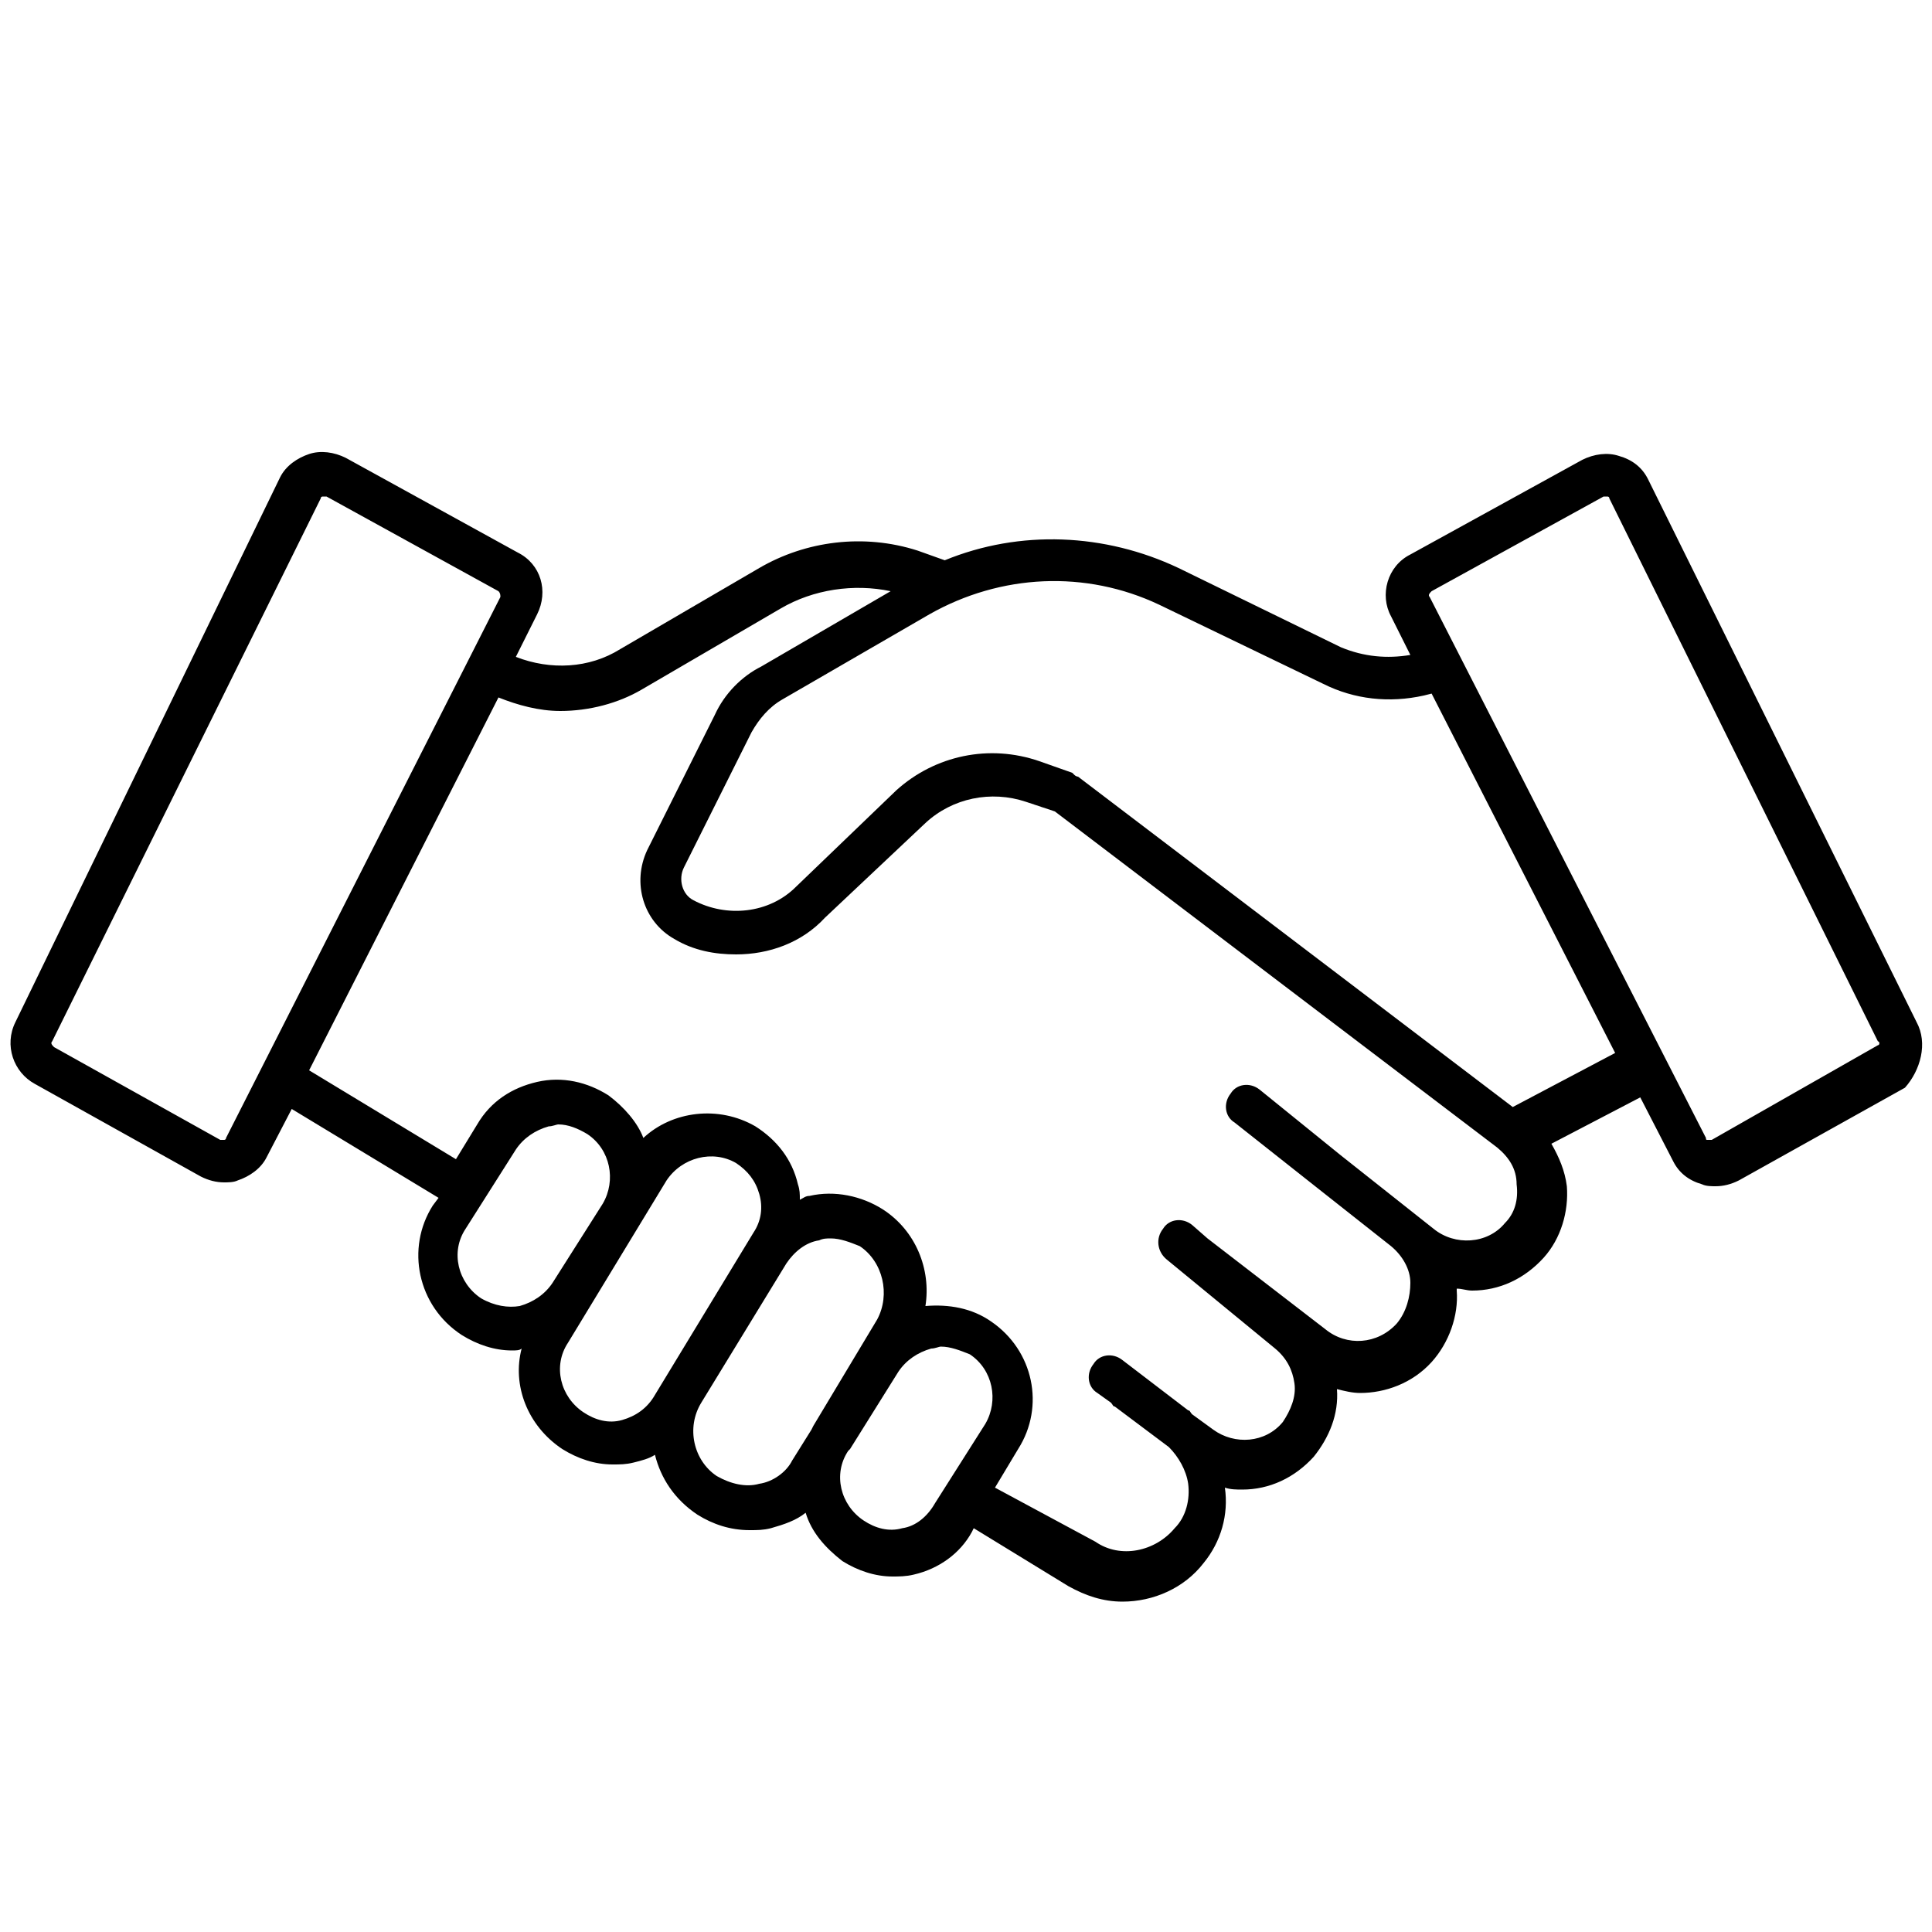 <?xml version="1.0" encoding="utf-8"?>
<!-- Generator: Adobe Illustrator 28.0.0, SVG Export Plug-In . SVG Version: 6.00 Build 0)  -->
<svg version="1.1" id="_アウトライン" xmlns="http://www.w3.org/2000/svg" xmlns:xlink="http://www.w3.org/1999/xlink"
	 x="0px" y="0px" viewBox="0 0 100 100" style="enable-background:new 0 0 100 100;" xml:space="preserve">
<path d="M99.2,52.9L99.2,52.9L85.3,24.8c-0.3-0.6-0.8-1-1.5-1.2c-0.6-0.2-1.3-0.1-1.9,0.2l-8.9,4.9c-1.2,0.6-1.6,2.1-1,3.2l1,2
	c-1.2,0.2-2.4,0.1-3.6-0.4L61,29.4c-3.8-1.8-8.2-2-12.1-0.4l-1.4-0.5c-2.8-0.9-5.8-0.5-8.2,0.9l-7.2,4.2c-1.6,1-3.6,1.1-5.4,0.4
	l1.1-2.2c0.6-1.2,0.2-2.6-1-3.2l-8.9-4.9c-0.6-0.3-1.3-0.4-1.9-0.2c-0.6,0.2-1.2,0.6-1.5,1.2L0.8,52.9c-0.6,1.2-0.1,2.6,1,3.2
	l8.6,4.8c0.4,0.2,0.8,0.3,1.2,0.3c0.2,0,0.5,0,0.7-0.1c0.6-0.2,1.2-0.6,1.5-1.2l1.3-2.5l7.6,4.6l-0.3,0.4c-1.4,2.2-0.8,5.2,1.5,6.7
	c0.8,0.5,1.7,0.8,2.6,0.8c0.2,0,0.4,0,0.5-0.1c-0.5,1.9,0.3,4,2.1,5.2c0.8,0.5,1.7,0.8,2.6,0.8c0.4,0,0.7,0,1.1-0.1
	c0.4-0.1,0.8-0.2,1.1-0.4c0.3,1.2,1,2.3,2.2,3.1c0.8,0.5,1.7,0.8,2.7,0.8c0.4,0,0.7,0,1.1-0.1c0.7-0.2,1.3-0.4,1.8-0.8
	c0.3,1,1,1.8,1.9,2.5c0.8,0.5,1.7,0.8,2.6,0.8c0.3,0,0.7,0,1.1-0.1c1.3-0.3,2.4-1.1,3-2.2l0.1-0.2l4.9,3c0.9,0.5,1.8,0.8,2.8,0.8
	c1.6,0,3.2-0.7,4.2-2c0.9-1.1,1.3-2.5,1.1-3.9c0.3,0.1,0.6,0.1,0.9,0.1c1.4,0,2.7-0.6,3.7-1.7c0.8-1,1.3-2.2,1.2-3.5
	c0.4,0.1,0.8,0.2,1.2,0.2c1.3,0,2.7-0.5,3.7-1.6c0.9-1,1.4-2.4,1.3-3.7c0,0,0,0,0-0.1c0.3,0,0.5,0.1,0.8,0.1c1.4,0,2.7-0.6,3.7-1.7
	c0.9-1,1.3-2.4,1.2-3.7c-0.1-0.8-0.4-1.5-0.8-2.2l4.6-2.4l1.7,3.3c0.3,0.6,0.8,1,1.5,1.2c0.2,0.1,0.5,0.1,0.7,0.1
	c0.4,0,0.8-0.1,1.2-0.3l8.6-4.8C99.4,55.4,99.8,54,99.2,52.9L99.2,52.9z M11.7,58.9c0,0.1-0.1,0.1-0.1,0.1c0,0-0.1,0-0.2,0l-8.6-4.8
	c-0.1-0.1-0.2-0.2-0.1-0.3l13.9-28.1c0-0.1,0.1-0.1,0.1-0.1c0,0,0,0,0.1,0c0,0,0.1,0,0.1,0l8.9,4.9l0,0c0.1,0.1,0.1,0.2,0.1,0.3
	C25.9,30.9,11.7,58.9,11.7,58.9z M24.9,67.2c-1.2-0.8-1.6-2.4-0.8-3.6l2.6-4.1c0.4-0.6,1-1,1.7-1.2c0.2,0,0.4-0.1,0.5-0.1
	c0.5,0,1,0.2,1.5,0.5c1.2,0.8,1.5,2.4,0.8,3.6l-2.6,4.1c-0.4,0.6-1,1-1.7,1.2C26.3,67.7,25.6,67.6,24.9,67.2L24.9,67.2z M32.2,73.5
	c-0.7,0.2-1.4,0-2-0.4c-1.2-0.8-1.6-2.4-0.8-3.6l5.1-8.4c0.8-1.2,2.4-1.6,3.6-0.9c0.6,0.4,1,0.9,1.2,1.6c0.2,0.7,0.1,1.4-0.3,2
	l-5.1,8.4C33.5,72.9,32.9,73.3,32.2,73.5L32.2,73.5z M39.3,76.8c-0.7,0.2-1.5,0-2.2-0.4c-1.2-0.8-1.6-2.5-0.8-3.8l4.4-7.2
	c0.4-0.6,1-1.1,1.7-1.2c0.2-0.1,0.4-0.1,0.6-0.1c0.5,0,1,0.2,1.5,0.4c1.2,0.8,1.6,2.5,0.9,3.8l-3.3,5.5L42,74c0,0,0,0,0,0l-1,1.6
	C40.7,76.2,40,76.7,39.3,76.8L39.3,76.8z M46.7,79.1c-0.7,0.2-1.4,0-2-0.4c-1.2-0.8-1.6-2.4-0.8-3.6l0.1-0.1l2.5-4
	c0.4-0.6,1-1,1.7-1.2c0.2,0,0.4-0.1,0.5-0.1c0.5,0,1,0.2,1.5,0.4c1.2,0.8,1.5,2.4,0.8,3.6l-2.6,4.1C48,78.5,47.4,79,46.7,79.1
	L46.7,79.1z M77.9,63.3c-0.9,1.1-2.6,1.2-3.7,0.3l-4.8-3.8l0,0l-4.2-3.4c-0.5-0.4-1.2-0.3-1.5,0.2c-0.4,0.5-0.3,1.2,0.2,1.5l4.3,3.4
	l0,0l0,0l3.8,3c0.6,0.5,1,1.2,1,1.9s-0.2,1.5-0.7,2.1c-1,1.1-2.6,1.2-3.7,0.3l-6.1-4.7l-0.8-0.7c-0.5-0.4-1.2-0.3-1.5,0.2
	c-0.4,0.5-0.3,1.2,0.2,1.6l5.6,4.6c0.6,0.5,0.9,1.1,1,1.8s-0.2,1.4-0.6,2c-0.9,1.1-2.5,1.2-3.6,0.4l-1.1-0.8
	c-0.1-0.1-0.1-0.2-0.2-0.2l-3.4-2.6c-0.5-0.4-1.2-0.3-1.5,0.2c-0.4,0.5-0.3,1.2,0.2,1.5l0.7,0.5c0.1,0.1,0.1,0.2,0.2,0.2l2.8,2.1
	c0.5,0.5,0.9,1.2,1,1.9c0.1,0.8-0.1,1.7-0.7,2.3c-1,1.2-2.8,1.6-4.1,0.7L51.5,77l1.2-2c1.4-2.2,0.8-5.1-1.4-6.6
	c-1-0.7-2.2-0.9-3.4-0.8c0.3-1.9-0.5-3.9-2.2-5c-1.1-0.7-2.5-1-3.8-0.7c-0.2,0-0.3,0.1-0.5,0.2c0-0.3,0-0.5-0.1-0.8
	c-0.3-1.3-1.1-2.3-2.2-3c-1.9-1.1-4.3-0.8-5.8,0.6c-0.3-0.8-1-1.6-1.8-2.2c-1.1-0.7-2.4-1-3.7-0.7c-1.3,0.3-2.4,1-3.1,2.2l-1.1,1.8
	L16,55.4l9.8-19.3c1,0.4,2.1,0.7,3.2,0.7c1.5,0,3-0.4,4.2-1.1l7.2-4.2c1.7-1,3.8-1.3,5.7-0.9l-6.7,3.9C38.4,35,37.5,35.9,37,37
	l-3.5,7c-0.8,1.7-0.2,3.7,1.4,4.6c1,0.6,2.1,0.8,3.2,0.8c1.7,0,3.4-0.6,4.6-1.9l5.2-4.9c1.4-1.3,3.4-1.7,5.2-1.1l1.5,0.5l22.9,17.4
	c0.6,0.5,1,1.1,1,1.9C78.6,62.1,78.4,62.8,77.9,63.3L77.9,63.3z M78.3,57.3L55.8,40.2c0,0-0.1,0-0.2-0.1c0,0-0.1-0.1-0.1-0.1
	l-1.7-0.6c-2.6-0.9-5.4-0.3-7.4,1.5l-5.2,5c-1.4,1.4-3.6,1.6-5.3,0.7c-0.6-0.3-0.8-1.1-0.5-1.7l3.5-7c0.4-0.7,0.9-1.3,1.6-1.7
	l7.6-4.4c3.7-2.1,8.1-2.3,11.9-0.5l8.5,4.1c1.6,0.8,3.4,1,5.2,0.6l0.4-0.1l9.5,18.6L78.3,57.3L78.3,57.3z M97.2,54.1L88.6,59
	c-0.1,0-0.1,0-0.2,0s-0.1,0-0.1-0.1L74,30.9c-0.1-0.1,0-0.2,0.1-0.3l8.9-4.9c0,0,0.1,0,0.1,0s0.1,0,0.1,0c0,0,0.1,0,0.1,0.1
	l13.9,28.1C97.3,53.9,97.3,54.1,97.2,54.1L97.2,54.1z"/>
</svg>
